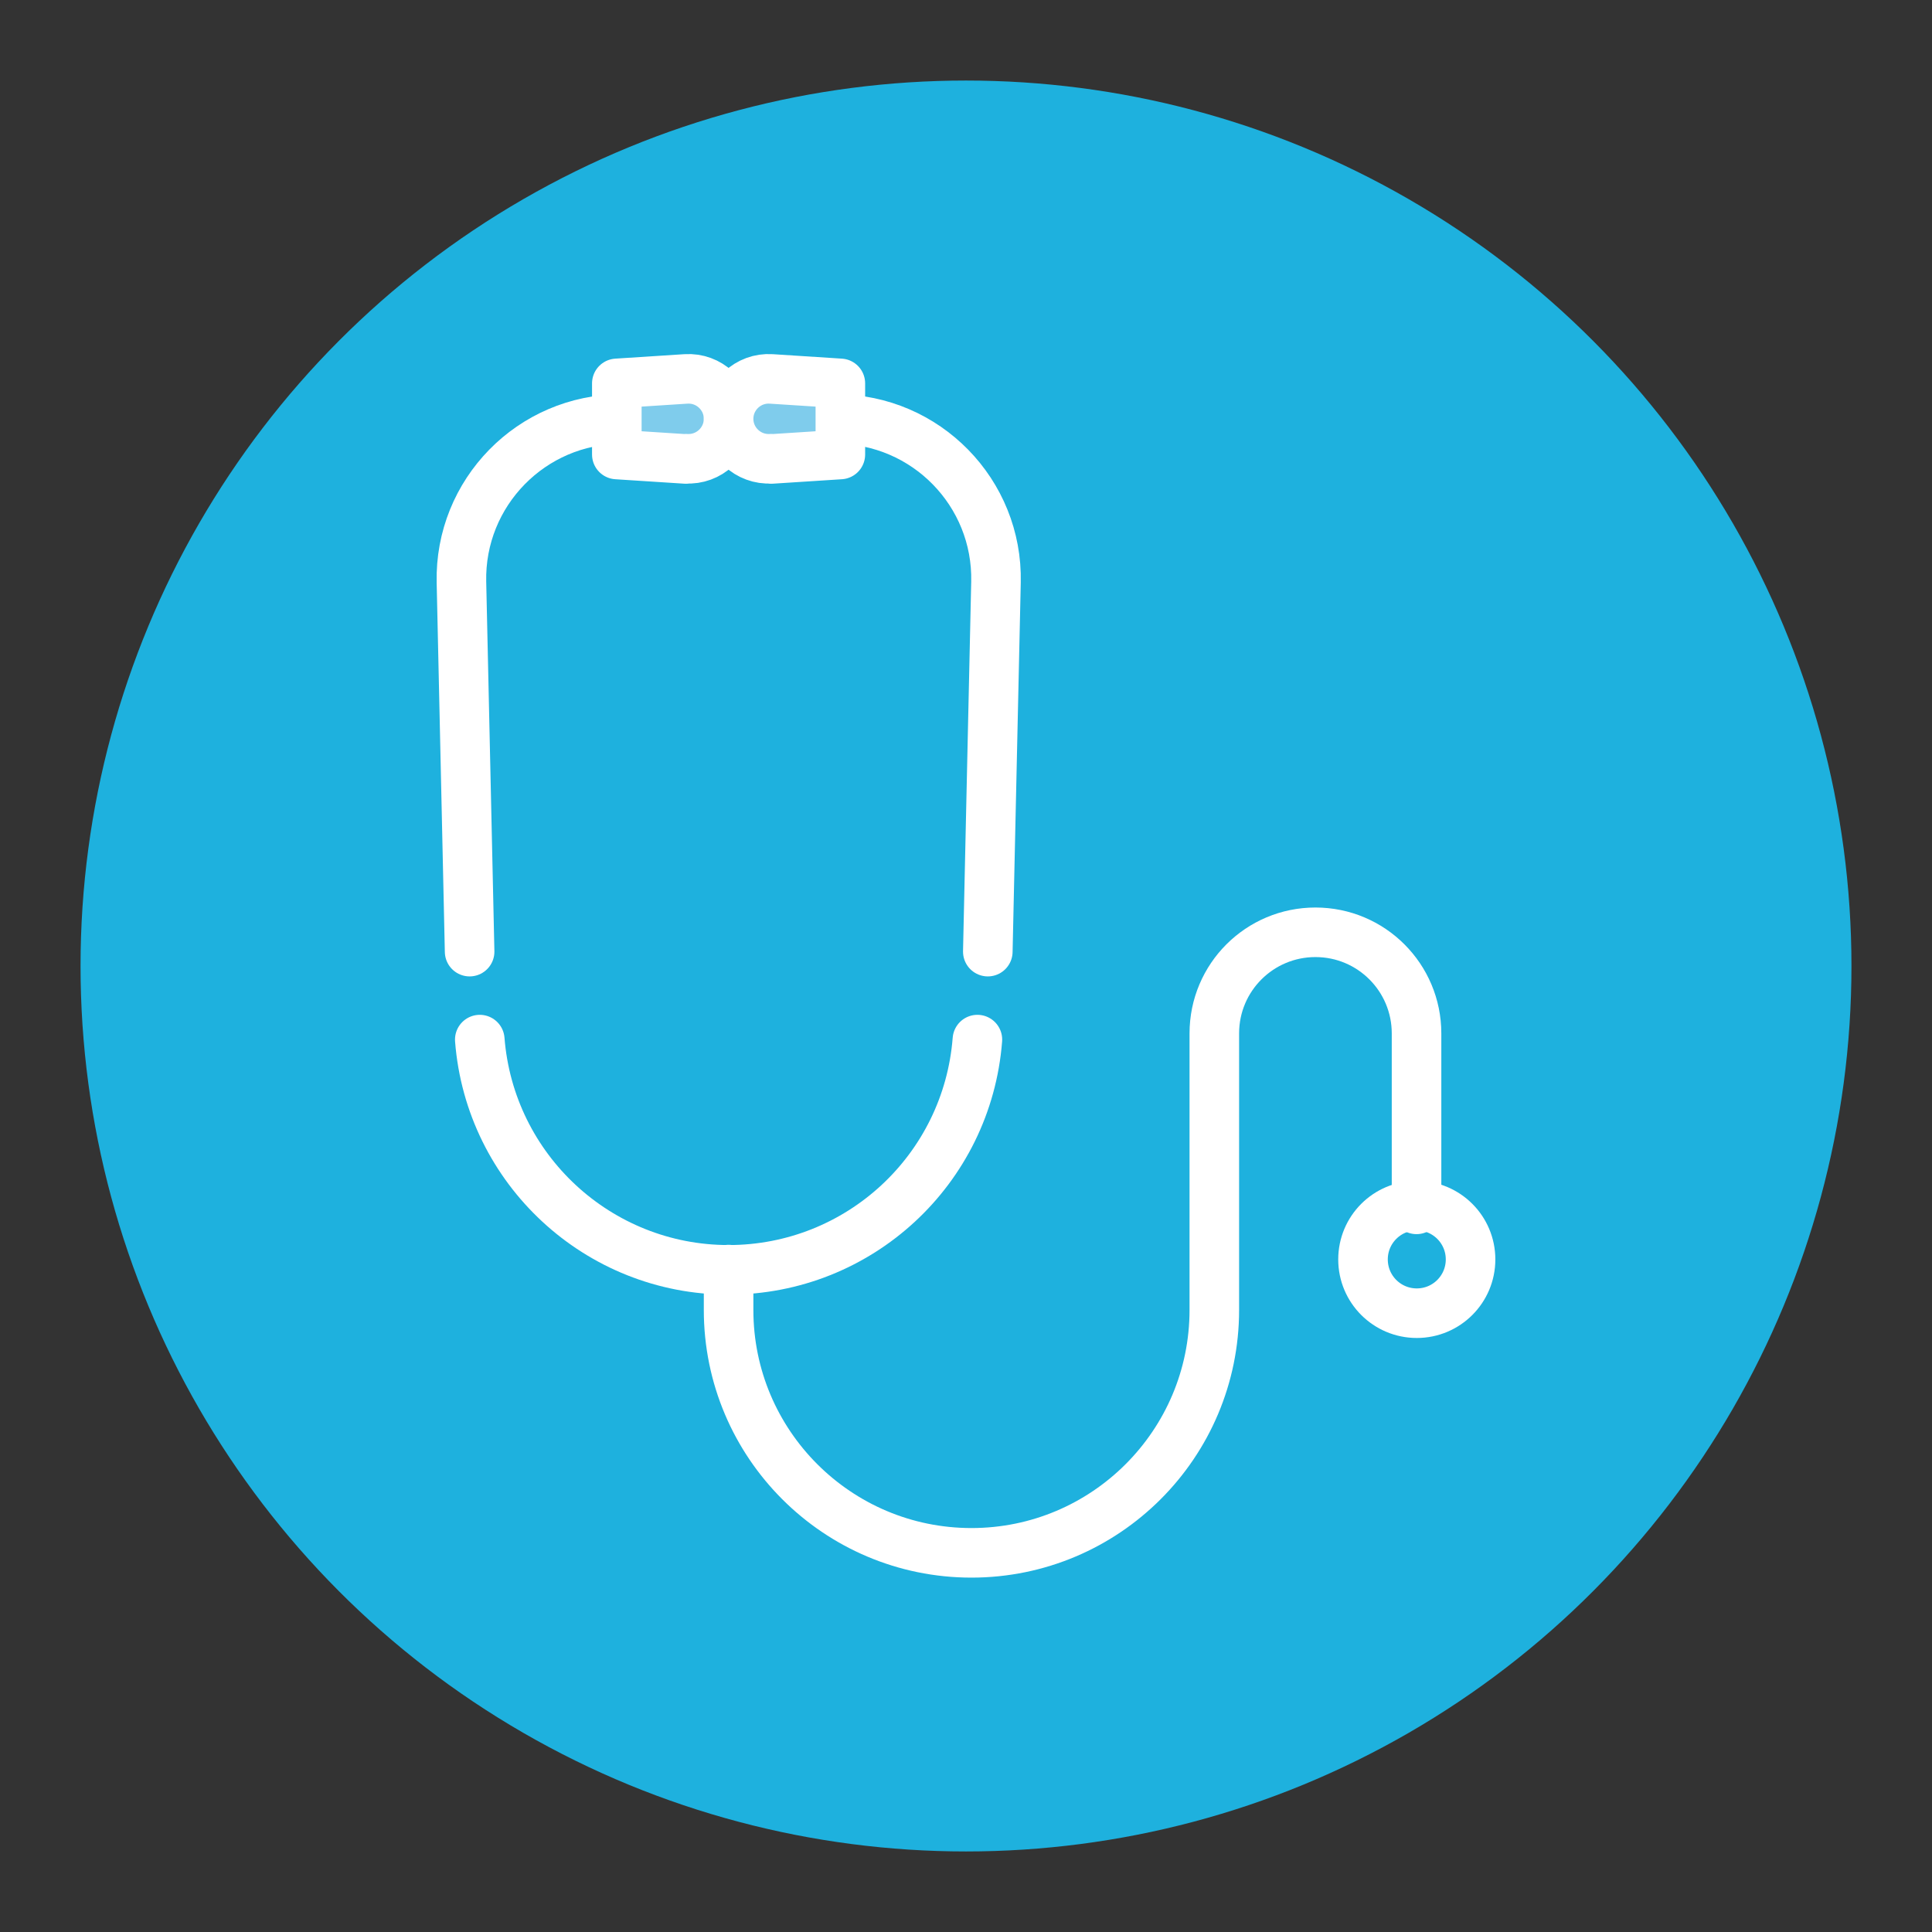 <?xml version="1.0" encoding="UTF-8"?>
<svg id="_レイヤー_2" data-name="レイヤー 2" xmlns="http://www.w3.org/2000/svg" viewBox="0 0 77.96 77.96">
  <rect x="0" y="0" width="77.96" height="77.96" fill="#333333" stroke="none"/>
  <defs>
    <style>
      .cls-1, .cls-2 {
        fill: none;
      }

      .cls-3 {
        fill: #1eb1de;
      }

      .cls-2, .cls-4 {
        stroke: #fff;
        stroke-linecap: round;
        stroke-linejoin: round;
        stroke-width: 2px;
      }

      .cls-4 {
        fill: #7fccec;
      }
    </style>
  </defs>
  <g id="_レイヤー_2-2" data-name="レイヤー 2">
    <g>
      <g>
        <circle class="cls-3" cx="38.98" cy="38.98" r="35.73"/>
        <g>
          <g>
            <g>
              <path class="cls-2" d="M19.36,41.95c.41,5.24,4.78,9.29,10.04,9.29h0c5.26,0,9.63-4.04,10.04-9.29"/>
              <path class="cls-2" d="M27.15,16.91h-2.09c-3.61,0-6.52,2.97-6.44,6.58l.33,14.91"/>
              <path class="cls-2" d="M31.66,16.91h2.09c3.61,0,6.52,2.97,6.44,6.58l-.33,14.91"/>
            </g>
            <g>
              <path class="cls-4" d="M27.68,18.52l-2.79-.18v-2.87l2.79-.18c.93-.06,1.72.68,1.72,1.61h0c0,.93-.79,1.67-1.72,1.61Z"/>
              <path class="cls-4" d="M31.12,18.52l2.79-.18v-2.87l-2.79-.18c-.93-.06-1.72.68-1.72,1.61h0c0,.93.79,1.67,1.72,1.61Z"/>
            </g>
          </g>
          <path class="cls-2" d="M29.4,51.23v1.63c0,5.41,4.39,9.8,9.8,9.8h0c5.41,0,9.8-4.39,9.8-9.8v-11.16c0-2.26,1.83-4.08,4.08-4.08h0c2.26,0,4.08,1.83,4.08,4.08v7.1"/>
          <path class="cls-2" d="M55,50.82c0-1.2.97-2.17,2.17-2.17s2.17.97,2.17,2.17-.97,2.17-2.17,2.17-2.17-.97-2.17-2.17Z"/>
        </g>
      </g>
      <rect class="cls-1" width="77.96" height="77.96"/>
    </g>
  </g>
</svg>